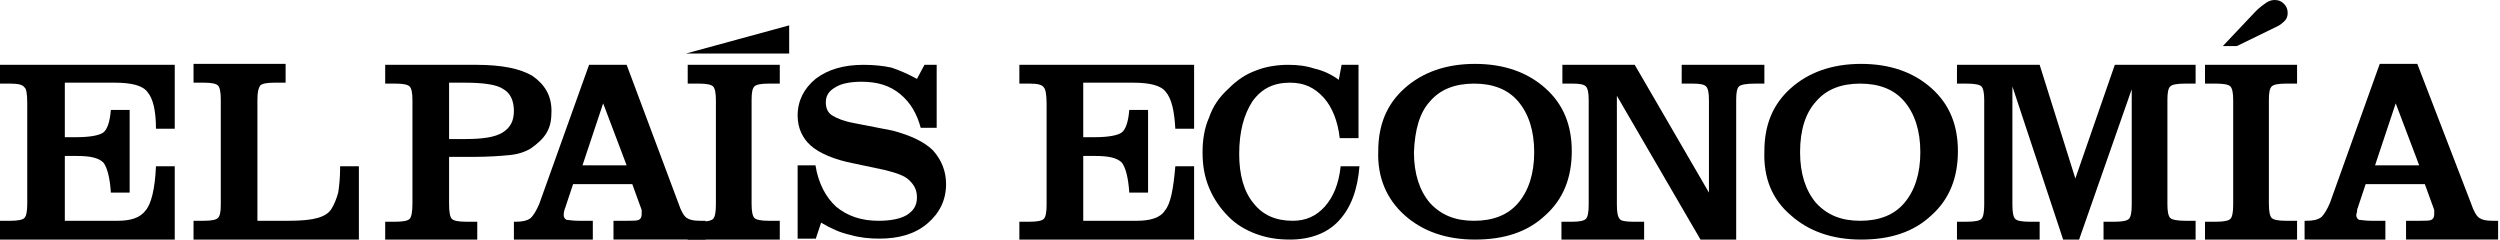 <?xml version="1.0" encoding="utf-8"?>
<!-- Generator: Adobe Illustrator 20.1.0, SVG Export Plug-In . SVG Version: 6.00 Build 0)  -->
<svg version="1.0" id="Capa_1" xmlns="http://www.w3.org/2000/svg" xmlns:xlink="http://www.w3.org/1999/xlink" x="0px" y="0px"
	 viewBox="0 0 266.1 25.5" style="enable-background:new 0 0 266.1 25.5;" xml:space="preserve">
<style type="text/css">
	.st0{fill-rule:evenodd;clip-rule:evenodd;fill:#000000;}
</style>
<path class="st0" d="M18.6,25.5v-7.8h-2c-0.1,2.4-0.5,4-1.1,4.7c-0.6,0.8-1.6,1.1-3,1.1H6.9v-6.9h1.3c1.4,0,2.3,0.2,2.8,0.7
	c0.4,0.5,0.7,1.6,0.8,3.2l2,0v-8.8l-2,0c-0.1,1.3-0.4,2.1-0.8,2.4c-0.4,0.3-1.4,0.5-2.8,0.5H6.9V8.8h5.3c1.8,0,3,0.3,3.5,1
	c0.6,0.7,0.9,2,0.9,3.9h2V6.9H0v2h1.1c0.8,0,1.3,0.1,1.5,0.4C2.8,9.4,2.9,10,2.9,11v10.7c0,0.8-0.1,1.3-0.3,1.5
	c-0.2,0.2-0.7,0.3-1.5,0.3H0v2H18.6z"/>
<path class="st0" d="M20.6,8.8h1.1c0.8,0,1.3,0.1,1.5,0.3c0.2,0.2,0.3,0.7,0.3,1.5v11.2c0,0.8-0.1,1.2-0.3,1.4
	c-0.2,0.2-0.7,0.3-1.5,0.3h-1.1v2h17.6v-7.8h-2V18c0,1-0.1,1.8-0.2,2.5c-0.2,0.7-0.4,1.2-0.7,1.7c-0.3,0.5-0.8,0.8-1.5,1
	c-0.7,0.2-1.7,0.3-3.1,0.3h-3.3V10.6c0-0.8,0.1-1.2,0.3-1.5c0.2-0.2,0.7-0.3,1.5-0.3h1.2v-2h-9.8V8.8z"/>
<path class="st0" d="M47.9,16.7h2.4c1.7,0,3-0.1,4-0.2c1-0.1,1.7-0.4,2.2-0.7c0.7-0.5,1.3-1,1.7-1.7s0.5-1.4,0.5-2.3
	c0-1.6-0.7-2.8-2-3.7c-1.3-0.8-3.3-1.2-6-1.2H41v2h1.1c0.8,0,1.3,0.1,1.5,0.3c0.2,0.2,0.3,0.7,0.3,1.4v11.1c0,0.8-0.1,1.4-0.3,1.6
	c-0.2,0.2-0.7,0.3-1.5,0.3H41v2h9.8v-2h-1.2c-0.8,0-1.3-0.1-1.5-0.3c-0.2-0.2-0.3-0.7-0.3-1.6V16.7z M47.9,8.8h1.5
	c2.1,0,3.5,0.2,4.2,0.7c0.7,0.4,1.1,1.2,1.1,2.3s-0.4,1.8-1.2,2.3c-0.8,0.5-2.1,0.7-4,0.7h-1.7V8.8z"/>
<path class="st0" d="M63.1,25.5v-2h-1.5c-0.7,0-1.1-0.1-1.3-0.1c-0.2-0.1-0.3-0.3-0.3-0.5c0-0.1,0-0.3,0.1-0.6
	c0-0.1,0.1-0.2,0.1-0.3l0.8-2.4h6.3l0.8,2.2c0.1,0.3,0.2,0.5,0.2,0.6c0,0.1,0,0.3,0,0.4c0,0.3-0.1,0.5-0.3,0.6
	c-0.2,0.1-0.6,0.1-1.2,0.1h-1.5v2h9.8v-2h-0.6c-0.7,0-1.1-0.1-1.4-0.3c-0.3-0.2-0.6-0.7-0.9-1.6L66.7,6.9h-4l-5.3,14.8
	c-0.3,0.7-0.6,1.2-0.9,1.5c-0.4,0.3-0.9,0.4-1.6,0.4h-0.2v2H63.1z M62,17.6l2.2-6.6l2.5,6.6H62z"/>
<path class="st0" d="M83,25.5v-2h-1.2c-0.8,0-1.3-0.1-1.5-0.3c-0.2-0.2-0.3-0.7-0.3-1.5V10.6c0-0.8,0.1-1.2,0.3-1.4
	c0.2-0.2,0.7-0.3,1.5-0.3H83v-2h-9.8v2h1.2c0.8,0,1.3,0.1,1.5,0.3c0.2,0.2,0.3,0.7,0.3,1.4v11.2c0,0.8-0.1,1.3-0.3,1.5
	c-0.2,0.2-0.7,0.3-1.5,0.3h-1.2v2H83z"/>
<path class="st0" d="M86.8,25.5l0.6-1.8c1,0.6,2.1,1.1,3.1,1.3c1,0.3,2.1,0.4,3.1,0.4c2.1,0,3.8-0.5,5.1-1.6c1.3-1.1,2-2.5,2-4.2
	c0-1.4-0.5-2.6-1.4-3.6c-0.9-0.9-2.4-1.6-4.3-2.1l-4.1-0.8c-1.1-0.2-1.8-0.5-2.3-0.8c-0.5-0.3-0.7-0.8-0.7-1.4c0-0.7,0.3-1.2,1-1.6
	c0.6-0.4,1.6-0.6,2.8-0.6c1.7,0,3,0.4,4.1,1.3c1.1,0.9,1.8,2.1,2.2,3.6h1.7V6.9h-1.3l-0.8,1.5c-0.9-0.5-1.8-0.9-2.7-1.2
	C94,7,93,6.9,91.9,6.9c-2.1,0-3.8,0.5-5.1,1.5c-1.2,1-1.9,2.3-1.9,3.9c0,1.3,0.5,2.4,1.4,3.2c0.9,0.8,2.5,1.5,4.6,1.9l3.3,0.7
	c1.2,0.3,2.1,0.6,2.6,1.1c0.5,0.5,0.8,1,0.8,1.8c0,0.8-0.3,1.4-1.1,1.9c-0.7,0.4-1.7,0.6-3,0.6c-1.8,0-3.3-0.5-4.5-1.5
	c-1.1-1-1.9-2.5-2.2-4.4h-1.9v7.8H86.8z"/>
<path class="st0" d="M127.1,25.5v-7.8h-2c-0.2,2.4-0.5,4-1.1,4.7c-0.5,0.8-1.6,1.1-3,1.1h-5.7v-6.9h1.3c1.4,0,2.3,0.2,2.8,0.7
	c0.4,0.5,0.7,1.6,0.8,3.2l2,0v-8.8l-2,0c-0.1,1.3-0.4,2.1-0.8,2.4c-0.4,0.3-1.4,0.5-2.8,0.5h-1.3V8.8h5.3c1.8,0,3,0.3,3.5,1
	c0.6,0.7,0.9,2,1,3.9h2V6.9h-18.6v2h1.1c0.8,0,1.3,0.1,1.5,0.4c0.2,0.2,0.3,0.8,0.3,1.8v10.7c0,0.8-0.1,1.3-0.3,1.5
	c-0.2,0.2-0.7,0.3-1.5,0.3h-1.1v2H127.1z"/>
<path class="st0" d="M141,22c-0.9,1-2,1.5-3.4,1.5c-1.8,0-3.2-0.6-4.2-1.9c-1-1.2-1.5-3-1.5-5.2c0-2.4,0.5-4.2,1.4-5.6
	c1-1.4,2.3-2,4-2c1.5,0,2.6,0.5,3.6,1.6c0.9,1,1.5,2.5,1.7,4.3h2V6.9h-1.8l-0.3,1.6c-0.8-0.6-1.7-1-2.6-1.2
	c-0.9-0.3-1.8-0.4-2.8-0.4c-1.2,0-2.4,0.2-3.4,0.6c-1.1,0.4-2,1-2.9,1.9c-1,0.9-1.7,1.9-2.1,3.1c-0.5,1.1-0.7,2.4-0.7,3.7
	c0,1.4,0.2,2.6,0.7,3.8c0.5,1.2,1.2,2.2,2.1,3.1c0.8,0.8,1.8,1.4,2.9,1.8c1.1,0.4,2.2,0.6,3.6,0.6c2.2,0,4-0.7,5.2-2
	c1.3-1.4,2-3.3,2.2-5.8h-2C142.5,19.6,141.9,21,141,22z"/>
<path class="st0" d="M149.5,22.9c1.9,1.7,4.4,2.6,7.5,2.6c3.1,0,5.6-0.8,7.5-2.6c1.9-1.7,2.8-4,2.8-6.8c0-2.8-0.9-5-2.8-6.7
	c-1.9-1.7-4.4-2.6-7.5-2.6c-3.1,0-5.6,0.9-7.5,2.6c-1.9,1.7-2.8,3.9-2.8,6.7C146.6,18.9,147.6,21.2,149.5,22.9z M152.2,10.8
	c1.1-1.3,2.7-1.9,4.7-1.9c2,0,3.6,0.6,4.7,1.9c1.1,1.3,1.7,3.1,1.7,5.4c0,2.3-0.6,4.1-1.7,5.4c-1.1,1.3-2.7,1.9-4.7,1.9
	c-2,0-3.5-0.6-4.7-1.9c-1.1-1.3-1.7-3.1-1.7-5.4C150.6,13.8,151.1,12,152.2,10.8z"/>
<path class="st0" d="M184.8,10.6c0-0.8,0.1-1.2,0.3-1.4c0.2-0.2,0.8-0.3,1.7-0.3h1v-2h-8.8v2h1.2c0.8,0,1.2,0.1,1.4,0.3
	c0.2,0.2,0.3,0.7,0.3,1.4v9.9l-7.9-13.6h-7.7v2h1.1c0.8,0,1.2,0.1,1.4,0.3c0.2,0.2,0.3,0.7,0.3,1.4v11.2c0,0.8-0.1,1.3-0.3,1.5
	c-0.2,0.2-0.7,0.3-1.4,0.3h-1.2v2h8.8v-2h-1.2c-0.8,0-1.3-0.1-1.4-0.3c-0.2-0.2-0.3-0.7-0.3-1.5V10.2l8.9,15.3h3.8V10.6z"/>
<path class="st0" d="M190.6,22.9c1.9,1.7,4.4,2.6,7.5,2.6c3.1,0,5.6-0.8,7.5-2.6c1.9-1.7,2.8-4,2.8-6.8c0-2.8-0.9-5-2.8-6.7
	c-1.9-1.7-4.4-2.6-7.5-2.6c-3.1,0-5.6,0.9-7.5,2.6c-1.9,1.7-2.8,3.9-2.8,6.7C187.7,18.9,188.6,21.2,190.6,22.9z M193.3,10.8
	c1.1-1.3,2.7-1.9,4.7-1.9c2,0,3.6,0.6,4.7,1.9c1.1,1.3,1.7,3.1,1.7,5.4c0,2.3-0.6,4.1-1.7,5.4c-1.1,1.3-2.7,1.9-4.7,1.9
	c-2,0-3.5-0.6-4.7-1.9c-1.1-1.3-1.7-3.1-1.7-5.4C191.6,13.8,192.2,12,193.3,10.8z"/>
<path class="st0" d="M233.7,25.5v-2h-1.1c-0.8,0-1.4-0.1-1.6-0.3c-0.2-0.2-0.3-0.7-0.3-1.4V10.6c0-0.8,0.1-1.2,0.3-1.4
	c0.2-0.2,0.7-0.3,1.6-0.3h1.1v-2h-8.6L220.9,19l-3.8-12.1h-8.8v2h1c0.9,0,1.4,0.1,1.6,0.3c0.2,0.2,0.3,0.7,0.3,1.4v11.2
	c0,0.8-0.1,1.3-0.3,1.5c-0.2,0.2-0.7,0.3-1.6,0.3h-1v2h8.8v-2H216c-0.8,0-1.3-0.1-1.5-0.3c-0.2-0.2-0.3-0.7-0.3-1.5V9.2l5.4,16.3
	h1.7l5.6-16v12.3c0,0.8-0.1,1.3-0.3,1.5c-0.2,0.2-0.7,0.3-1.5,0.3h-1.2v2H233.7z"/>
<path class="st0" d="M238.1,4.9l4.1-2c0.5-0.2,0.8-0.5,1-0.7c0.2-0.2,0.3-0.5,0.3-0.8c0-0.4-0.1-0.7-0.4-1c-0.3-0.3-0.6-0.4-1-0.4
	c-0.3,0-0.6,0.1-0.9,0.3c-0.3,0.2-0.7,0.5-1.1,0.9l-3.5,3.7H238.1z M244.5,25.5v-2h-1.2c-0.8,0-1.3-0.1-1.5-0.3
	c-0.2-0.2-0.3-0.7-0.3-1.5V10.6c0-0.8,0.1-1.2,0.3-1.4c0.2-0.2,0.7-0.3,1.5-0.3h1.2v-2h-9.8v2h1.2c0.8,0,1.3,0.1,1.5,0.3
	c0.2,0.2,0.3,0.7,0.3,1.4v11.2c0,0.8-0.1,1.3-0.3,1.5c-0.2,0.2-0.7,0.3-1.5,0.3h-1.2v2H244.5z"/>
<path class="st0" d="M253.9,25.5v-2h-1.5c-0.7,0-1.1-0.1-1.3-0.1c-0.2-0.1-0.3-0.3-0.3-0.5c0-0.1,0.1-0.3,0.1-0.6
	c0-0.1,0.1-0.2,0.1-0.3l0.8-2.4h6.3l0.8,2.2c0.1,0.3,0.2,0.5,0.2,0.6c0,0.1,0,0.3,0,0.4c0,0.3-0.1,0.5-0.3,0.6
	c-0.2,0.1-0.6,0.1-1.2,0.1h-1.5v2h9.8v-2h-0.6c-0.7,0-1.1-0.1-1.4-0.3c-0.3-0.2-0.6-0.7-0.9-1.6l-5.7-14.8h-4l-5.3,14.8
	c-0.3,0.7-0.6,1.2-0.9,1.5c-0.4,0.3-0.9,0.4-1.6,0.4h-0.2v2H253.9z M252.8,17.6L255,11l2.5,6.6H252.8z"/>
<polygon class="st0" points="73,5.7 84,5.7 84,2.7 "/>
</svg>
